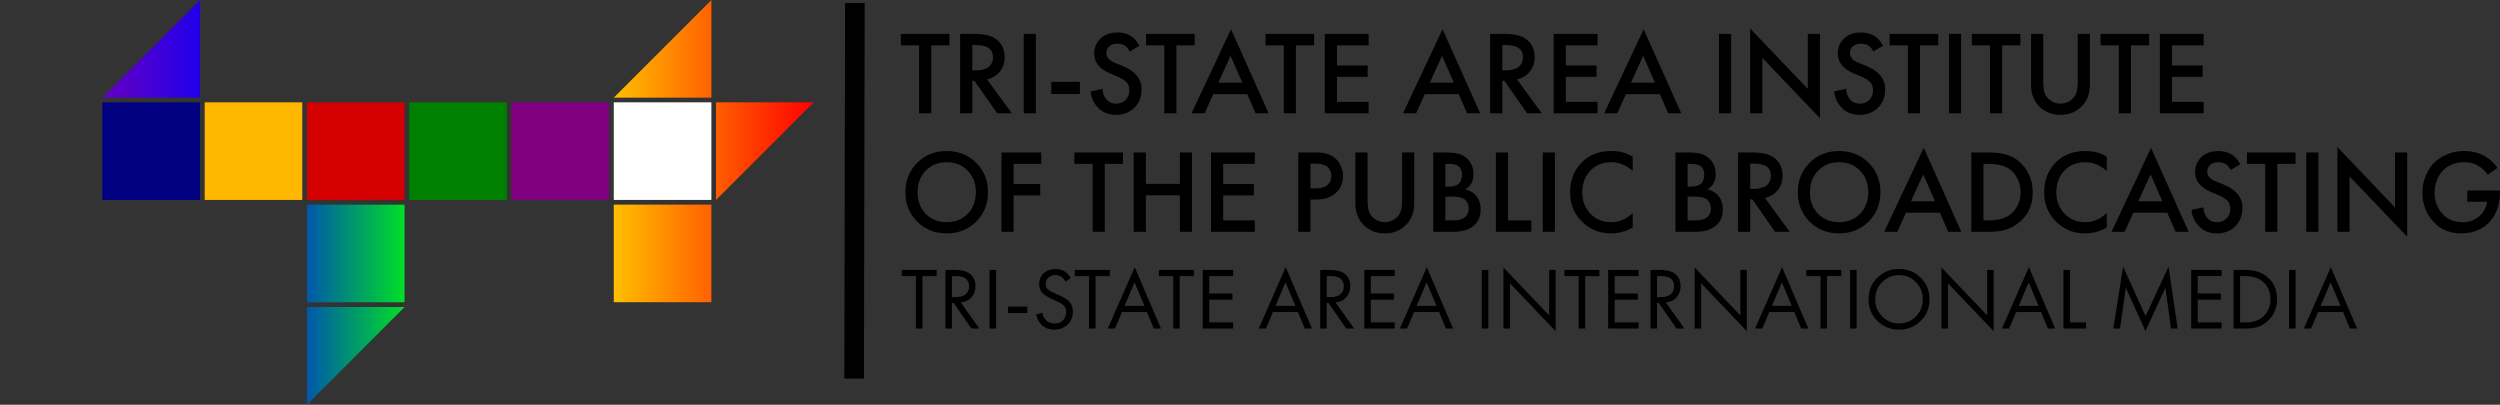 <?xml version="1.0" encoding="UTF-8" standalone="no"?>
<!-- Generator: Adobe Illustrator 23.0.3, SVG Export Plug-In . SVG Version: 6.00 Build 0)  -->

<svg
   version="1.1"
   id="Layer_1"
   x="0px"
   y="0px"
   viewBox="0 0 1898.067 307.301"
   xml:space="preserve"
   sodipodi:docname="Radio_Televizija_Titograd_1989.svg"
   width="1898.067"
   height="307.301"
   inkscape:version="1.4.2 (f4327f4, 2025-05-13)"
   xmlns:inkscape="http://www.inkscape.org/namespaces/inkscape"
   xmlns:sodipodi="http://sodipodi.sourceforge.net/DTD/sodipodi-0.dtd"
   xmlns:xlink="http://www.w3.org/1999/xlink"
   xmlns="http://www.w3.org/2000/svg"
   xmlns:svg="http://www.w3.org/2000/svg"><rect x="0" y="0" width="1898.067" height="307.301" fill="#333333" stroke="none"/><defs
   id="defs72"><linearGradient
     inkscape:collect="always"
     xlink:href="#SVGID_11_"
     id="linearGradient161"
     x1="77.6"
     y1="153.65"
     x2="695.398"
     y2="153.65"
     gradientUnits="userSpaceOnUse" /></defs><sodipodi:namedview
   id="namedview72"
   pagecolor="#ffffff"
   bordercolor="#000000"
   borderopacity="0.25"
   inkscape:showpageshadow="2"
   inkscape:pageopacity="0.0"
   inkscape:pagecheckerboard="0"
   inkscape:deskcolor="#d1d1d1"
   inkscape:zoom="0.3"
   inkscape:cx="1041.6667"
   inkscape:cy="118.33333"
   inkscape:window-width="1366"
   inkscape:window-height="705"
   inkscape:window-x="-8"
   inkscape:window-y="-8"
   inkscape:window-maximized="1"
   inkscape:current-layer="g124" />
<style
   type="text/css"
   id="style1">
	.st0{fill:url(#SVGID_1_);}
	.st1{fill:url(#SVGID_2_);}
	.st2{fill:url(#SVGID_3_);}
	.st3{fill:url(#SVGID_4_);}
	.st4{fill:url(#SVGID_5_);}
	.st5{fill:url(#SVGID_6_);}
	.st6{fill:url(#SVGID_7_);}
	.st7{fill:url(#SVGID_8_);}
	.st8{fill:url(#SVGID_9_);}
	.st9{fill:url(#SVGID_10_);}
	.st10{fill:url(#SVGID_11_);}
</style>

<g
   id="g72"
   transform="translate(-77.6)">
	<linearGradient
   id="SVGID_1_"
   gradientUnits="userSpaceOnUse"
   x1="0.405"
   y1="192.4"
   x2="465.14"
   y2="192.4">
		<stop
   offset="0"
   style="stop-color:#9D00B0"
   id="stop7" />
		<stop
   offset="0.152"
   style="stop-color:#5700C9"
   id="stop8" />
		<stop
   offset="0.3"
   style="stop-color:#0000FF"
   id="stop9" />
		<stop
   offset="0.526"
   style="stop-color:#00FF08"
   id="stop10" />
		<stop
   offset="0.671"
   style="stop-color:#FFFF00"
   id="stop11" />
		<stop
   offset="1"
   style="stop-color:#FF0000"
   id="stop12" />
	</linearGradient>
	
	<linearGradient
   id="SVGID_2_"
   gradientUnits="userSpaceOnUse"
   x1="0.405"
   y1="114.737"
   x2="465.14"
   y2="114.737">
		<stop
   offset="0"
   style="stop-color:#9D00B0"
   id="stop13" />
		<stop
   offset="0.152"
   style="stop-color:#5700C9"
   id="stop14" />
		<stop
   offset="0.3"
   style="stop-color:#0000FF"
   id="stop15" />
		<stop
   offset="0.526"
   style="stop-color:#00FF08"
   id="stop16" />
		<stop
   offset="0.671"
   style="stop-color:#FFFF00"
   id="stop17" />
		<stop
   offset="1"
   style="stop-color:#FF0000"
   id="stop18" />
	</linearGradient>
	
	<linearGradient
   id="SVGID_3_"
   gradientUnits="userSpaceOnUse"
   x1="0.405"
   y1="114.737"
   x2="465.14"
   y2="114.737"
   gradientTransform="translate(-0.1)"
   xlink:href="#SVGID_11_">
		<stop
   offset="0"
   style="stop-color:#9D00B0"
   id="stop19" />
		<stop
   offset="0.152"
   style="stop-color:#5700C9"
   id="stop20" />
		<stop
   offset="0.3"
   style="stop-color:#0000FF"
   id="stop21" />
		<stop
   offset="0.526"
   style="stop-color:#00FF08"
   id="stop22" />
		<stop
   offset="0.671"
   style="stop-color:#FFFF00"
   id="stop23" />
		<stop
   offset="1"
   style="stop-color:#FF0000"
   id="stop24" />
	</linearGradient>
	
	<linearGradient
   id="SVGID_4_"
   gradientUnits="userSpaceOnUse"
   x1="0.405"
   y1="192.4"
   x2="465.14"
   y2="192.4">
		<stop
   offset="0"
   style="stop-color:#9D00B0"
   id="stop25" />
		<stop
   offset="0.152"
   style="stop-color:#5700C9"
   id="stop26" />
		<stop
   offset="0.3"
   style="stop-color:#0000FF"
   id="stop27" />
		<stop
   offset="0.526"
   style="stop-color:#00FF08"
   id="stop28" />
		<stop
   offset="0.671"
   style="stop-color:#FFFF00"
   id="stop29" />
		<stop
   offset="1"
   style="stop-color:#FF0000"
   id="stop30" />
	</linearGradient>
	
	<linearGradient
   id="SVGID_5_"
   gradientUnits="userSpaceOnUse"
   x1="0.405"
   y1="114.737"
   x2="465.14"
   y2="114.737">
		<stop
   offset="0"
   style="stop-color:#9D00B0"
   id="stop31" />
		<stop
   offset="0.152"
   style="stop-color:#5700C9"
   id="stop32" />
		<stop
   offset="0.3"
   style="stop-color:#0000FF"
   id="stop33" />
		<stop
   offset="0.526"
   style="stop-color:#00FF08"
   id="stop34" />
		<stop
   offset="0.671"
   style="stop-color:#FFFF00"
   id="stop35" />
		<stop
   offset="1"
   style="stop-color:#FF0000"
   id="stop36" />
	</linearGradient>
	
	<linearGradient
   id="SVGID_6_"
   gradientUnits="userSpaceOnUse"
   x1="0.405"
   y1="37.072"
   x2="465.14"
   y2="37.072">
		<stop
   offset="0"
   style="stop-color:#9D00B0"
   id="stop37" />
		<stop
   offset="0.152"
   style="stop-color:#5700C9"
   id="stop38" />
		<stop
   offset="0.3"
   style="stop-color:#0000FF"
   id="stop39" />
		<stop
   offset="0.526"
   style="stop-color:#00FF08"
   id="stop40" />
		<stop
   offset="0.671"
   style="stop-color:#FFFF00"
   id="stop41" />
		<stop
   offset="1"
   style="stop-color:#FF0000"
   id="stop42" />
	</linearGradient>
	
	<linearGradient
   id="SVGID_7_"
   gradientUnits="userSpaceOnUse"
   x1="0.405"
   y1="114.737"
   x2="465.14"
   y2="114.737">
		<stop
   offset="0"
   style="stop-color:#9D00B0"
   id="stop43" />
		<stop
   offset="0.152"
   style="stop-color:#5700C9"
   id="stop44" />
		<stop
   offset="0.3"
   style="stop-color:#0000FF"
   id="stop45" />
		<stop
   offset="0.526"
   style="stop-color:#00FF08"
   id="stop46" />
		<stop
   offset="0.671"
   style="stop-color:#FFFF00"
   id="stop47" />
		<stop
   offset="1"
   style="stop-color:#FF0000"
   id="stop48" />
	</linearGradient>
	
	<linearGradient
   id="SVGID_8_"
   gradientUnits="userSpaceOnUse"
   x1="0.405"
   y1="192.4"
   x2="465.14"
   y2="192.4">
		<stop
   offset="0"
   style="stop-color:#9D00B0"
   id="stop49" />
		<stop
   offset="0.152"
   style="stop-color:#5700C9"
   id="stop50" />
		<stop
   offset="0.3"
   style="stop-color:#0000FF"
   id="stop51" />
		<stop
   offset="0.526"
   style="stop-color:#00FF08"
   id="stop52" />
		<stop
   offset="0.671"
   style="stop-color:#FFFF00"
   id="stop53" />
		<stop
   offset="1"
   style="stop-color:#FF0000"
   id="stop54" />
	</linearGradient>
	
	<linearGradient
   id="SVGID_9_"
   gradientUnits="userSpaceOnUse"
   x1="0.405"
   y1="114.737"
   x2="465.14"
   y2="114.737">
		<stop
   offset="0"
   style="stop-color:#9D00B0"
   id="stop55" />
		<stop
   offset="0.152"
   style="stop-color:#5700C9"
   id="stop56" />
		<stop
   offset="0.3"
   style="stop-color:#0000FF"
   id="stop57" />
		<stop
   offset="0.526"
   style="stop-color:#00FF08"
   id="stop58" />
		<stop
   offset="0.671"
   style="stop-color:#FFFF00"
   id="stop59" />
		<stop
   offset="1"
   style="stop-color:#FF0000"
   id="stop60" />
	</linearGradient>
	
	<linearGradient
   id="SVGID_10_"
   gradientUnits="userSpaceOnUse"
   x1="0.405"
   y1="37.072"
   x2="465.14"
   y2="37.072">
		<stop
   offset="0"
   style="stop-color:#9D00B0"
   id="stop61" />
		<stop
   offset="0.152"
   style="stop-color:#5700C9"
   id="stop62" />
		<stop
   offset="0.3"
   style="stop-color:#0000FF"
   id="stop63" />
		<stop
   offset="0.526"
   style="stop-color:#00FF08"
   id="stop64" />
		<stop
   offset="0.671"
   style="stop-color:#FFFF00"
   id="stop65" />
		<stop
   offset="1"
   style="stop-color:#FF0000"
   id="stop66" />
	</linearGradient>
	
	<linearGradient
   id="SVGID_11_"
   gradientUnits="userSpaceOnUse"
   x1="0.405"
   y1="114.737"
   x2="465.14"
   y2="114.737">
		<stop
   offset="0"
   style="stop-color:#9D00B0"
   id="stop67" />
		<stop
   offset="0.152"
   style="stop-color:#5700C9"
   id="stop68" />
		<stop
   offset="0.3"
   style="stop-color:#0000FF"
   id="stop69" />
		<stop
   offset="0.526"
   style="stop-color:#00FF08"
   id="stop70" />
		<stop
   offset="0.671"
   style="stop-color:#FFFF00"
   id="stop71" />
		<stop
   offset="1"
   style="stop-color:#FF0000"
   id="stop72" />
	</linearGradient>
	
<g
   inkscape:groupmode="layer"
   id="g124"
   inkscape:label="Layer 1"
   style="opacity:1"><path
     style="fill:url(#linearGradient161)"
     d="m 310.65,233.1 v 74.201 L 384.75,233.1 Z"
     id="path184" /><path
     style="fill:url(#linearGradient161)"
     d="M 462.4,155.4 388.299,229.5 h 74.102 z"
     id="path183" /><path
     style="fill:url(#linearGradient161)"
     d="M 310.65,155.4 V 229.5 H 384.75 v -74.1 z"
     id="path182" /><path
     style="fill:url(#linearGradient161)"
     d="m 621.248,155.35 v 74.201 l 74.1,-74.201 z"
     id="path181" /><path
     style="fill:url(#linearGradient161)"
     d="m 543.598,155.35 v 74.1 h 74.1 v -74.1 z"
     id="path180" /><path
     style="fill:url(#linearGradient161)"
     d="M 155.301,155.301 V 229.5 L 229.5,155.301 Z"
     id="path179" /><path
     style="fill:url(#linearGradient161)"
     d="M 621.197,77.699 V 151.801 L 695.398,77.699 Z"
     id="path178" /><path
     style="fill:#ffffff"
     d="m 543.598,77.699 v 74.102 h 74.1 V 77.699 Z"
     id="path177" /><path
     style="fill:#800080"
     d="m 465.949,77.699 v 74.102 h 74.1 V 77.699 Z"
     id="path176" /><path
     style="fill:url(#linearGradient161)"
     d="M 151.699,77.699 77.6,151.801 h 74.1 z"
     id="path175" /><path
     style="fill:url(#linearGradient161)"
     d="M 617.697,0.051 543.598,74.15 h 74.1 z"
     id="path174" /><path
     style="fill:url(#linearGradient161)"
     d="m 384.699,0 -74.1,74.1 h 74.1 z"
     id="path173" /><path
     style="fill:url(#linearGradient161)"
     d="M 229.5,0 155.301,74.1 H 229.5 Z"
     id="path142" /><rect
     x="155.3"
     y="77.7"
     class="st4"
     width="74.1"
     height="74.1"
     id="rect121"
     style="display:inline;fill:#000080;fill-opacity:1"
     sodipodi:insensitive="true" /><rect
     x="310.6"
     y="77.7"
     class="st6"
     width="74.1"
     height="74.1"
     id="rect122"
     style="display:inline;fill:#d40000;fill-opacity:1"
     sodipodi:insensitive="true" /><rect
     x="233"
     y="77.7"
     class="st6"
     width="74.1"
     height="74.1"
     id="rect123"
     style="display:inline;fill:#ffb700;fill-opacity:1"
     sodipodi:insensitive="true" /><rect
     x="388.3"
     y="77.7"
     class="st8"
     width="74.1"
     height="74.1"
     id="rect124"
     style="display:inline;fill:#008000;fill-opacity:1"
     sodipodi:insensitive="true" /></g><g
   id="text124"
   style="font-size:90.361px;line-height:0.9;font-family:KouzanBrushFontOTF;-inkscape-font-specification:KouzanBrushFontOTF;text-align:center;letter-spacing:0px;word-spacing:0px;text-anchor:middle;stroke:#000000;stroke-width:0;stroke-linejoin:round"
   aria-label="TRI-STATE AREA INSTITUTE&#10;OF THE PUBLIC BROADCASTING"
   transform="translate(69.6)"><path
     style="font-weight:450;font-family:'Futura PT';-inkscape-font-specification:'Futura PT weight=450';text-align:start;text-anchor:start"
     d="m 728.839,34.414 h -13.825 v 51.596 h -9.217 V 34.414 h -13.825 v -8.675 h 36.867 z m 8.132,-8.675 h 10.753 q 10.663,0 15.904,3.524 7.139,4.789 7.139,14.187 0,6.416 -3.705,10.934 -3.614,4.518 -9.669,5.873 L 776.188,86.011 H 765.073 L 747.814,61.342 h -1.627 v 24.669 h -9.217 z m 9.217,8.494 v 19.157 h 2.892 q 1.175,0 2.349,-0.09 1.175,-0.09 3.163,-0.633 2.078,-0.542 3.524,-1.446 1.536,-0.994 2.62,-2.982 1.175,-1.988 1.175,-4.699 0,-9.307 -12.56,-9.307 z m 39.036,-8.494 h 9.217 v 60.271 h -9.217 z m 20.964,45.633 v -9.217 h 21.687 v 9.217 z m 66.867,-36.596 -7.41,4.337 q -0.904,-2.169 -2.711,-3.795 -2.711,-2.169 -6.506,-2.169 -4.066,0 -6.325,2.078 -2.169,2.078 -2.169,5.151 0,4.699 6.506,7.319 l 6.054,2.44 q 14.187,5.783 14.187,17.711 0,8.584 -5.512,14.006 -5.422,5.331 -13.916,5.331 -8.765,0 -14.187,-6.054 -4.428,-4.97 -5.06,-11.747 l 9.127,-1.988 q 0,4.337 2.53,7.681 2.892,3.614 7.861,3.614 4.247,0 7.048,-2.801 2.892,-2.801 2.892,-7.319 0,-4.157 -2.44,-6.416 -2.349,-2.259 -6.235,-3.886 l -5.783,-2.44 q -12.289,-5.151 -12.289,-15.271 0,-6.506 4.699,-11.205 4.789,-4.699 12.922,-4.699 7.319,0 12.108,4.066 2.801,2.53 4.608,6.054 z M 914.983,34.414 H 901.158 v 51.596 h -9.217 V 34.414 h -13.825 v -8.675 h 36.867 z m 46.265,51.596 -6.325,-14.548 h -25.753 l -6.596,14.548 h -9.94 l 30,-63.795 28.554,63.795 z M 932.965,62.788 H 951.218 L 942.272,42.366 Z M 1005.706,34.414 h -13.825 v 51.596 h -9.217 V 34.414 h -13.825 v -8.675 h 36.867 z m 41.386,-8.675 V 34.414 h -24.036 v 15.271 h 23.313 v 8.675 h -23.313 v 18.976 h 24.036 v 8.675 h -33.253 V 25.74 Z m 74.729,60.271 -6.325,-14.548 h -25.753 l -6.596,14.548 h -9.94 l 30,-63.795 28.554,63.795 z m -28.283,-23.223 h 18.253 l -8.946,-20.422 z m 45.813,-37.048 h 10.753 q 10.663,0 15.904,3.524 7.139,4.789 7.139,14.187 0,6.416 -3.705,10.934 -3.614,4.518 -9.669,5.873 l 18.795,25.753 h -11.114 l -17.259,-24.669 h -1.627 v 24.669 h -9.217 z m 9.217,8.494 v 19.157 h 2.892 q 1.175,0 2.349,-0.09 1.175,-0.09 3.163,-0.633 2.078,-0.542 3.524,-1.446 1.536,-0.994 2.62,-2.982 1.175,-1.988 1.175,-4.699 0,-9.307 -12.56,-9.307 z m 72.289,-8.494 V 34.414 H 1196.82 v 15.271 h 23.313 V 58.36 H 1196.82 v 18.976 h 24.036 v 8.675 h -33.253 V 25.74 Z m 53.675,60.271 -6.325,-14.548 h -25.753 l -6.596,14.548 h -9.94 l 30,-63.795 28.554,63.795 z m -28.283,-23.223 h 18.253 l -8.946,-20.422 z m 66.867,-37.048 h 9.217 v 60.271 h -9.217 z m 32.892,60.271 h -9.217 V 21.673 l 43.735,45.813 V 25.74 h 9.217 v 63.976 l -43.735,-45.813 z m 91.626,-51.235 -7.41,4.337 q -0.904,-2.169 -2.711,-3.795 -2.711,-2.169 -6.506,-2.169 -4.066,0 -6.325,2.078 -2.169,2.078 -2.169,5.151 0,4.699 6.506,7.319 l 6.054,2.44 q 14.187,5.783 14.187,17.711 0,8.584 -5.512,14.006 -5.422,5.331 -13.916,5.331 -8.765,0 -14.187,-6.054 -4.428,-4.97 -5.06,-11.747 l 9.127,-1.988 q 0,4.337 2.53,7.681 2.892,3.614 7.861,3.614 4.247,0 7.048,-2.801 2.892,-2.801 2.892,-7.319 0,-4.157 -2.44,-6.416 -2.349,-2.259 -6.235,-3.886 l -5.783,-2.44 q -12.289,-5.151 -12.289,-15.271 0,-6.506 4.699,-11.205 4.789,-4.699 12.922,-4.699 7.319,0 12.108,4.066 2.801,2.53 4.608,6.054 z m 41.928,-0.361 h -13.825 v 51.596 h -9.217 V 34.414 h -13.825 v -8.675 h 36.867 z m 8.133,-8.675 h 9.217 v 60.271 h -9.217 z M 1541.91,34.414 h -13.825 v 51.596 h -9.217 V 34.414 h -13.825 v -8.675 h 36.867 z m 8.133,-8.675 h 9.217 v 36.325 q 0,7.048 1.898,10.392 1.536,2.53 4.518,4.428 2.982,1.807 6.687,1.807 3.705,0 6.687,-1.807 2.982,-1.898 4.518,-4.428 1.898,-3.343 1.898,-10.392 V 25.74 h 9.217 v 38.765 q 0,9.488 -5.602,15.633 -6.506,7.048 -16.717,7.048 -10.211,0 -16.717,-7.048 -5.602,-6.145 -5.602,-15.633 z m 89.638,8.675 h -13.825 v 51.596 h -9.217 V 34.414 h -13.825 v -8.675 h 36.867 z m 41.386,-8.675 V 34.414 h -24.036 v 15.271 h 23.313 v 8.675 h -23.313 v 18.976 h 24.036 v 8.675 h -33.253 V 25.74 Z"
     id="path128" /><path
     style="font-weight:450;font-family:'Futura PT';-inkscape-font-specification:'Futura PT weight=450';text-align:start;text-anchor:start"
     d="m 704.351,123.601 q 8.946,-8.946 22.41,-8.946 13.464,0 22.41,8.946 8.946,8.946 8.946,22.319 0,13.373 -8.946,22.319 -8.946,8.946 -22.41,8.946 -13.464,0 -22.41,-8.946 -8.946,-8.946 -8.946,-22.319 0,-13.373 8.946,-22.319 z m 6.506,38.765 q 6.235,6.325 15.904,6.325 9.669,0 15.904,-6.325 6.235,-6.416 6.235,-16.446 0,-10.03 -6.235,-16.355 -6.235,-6.416 -15.904,-6.416 -9.669,0 -15.904,6.416 -6.235,6.325 -6.235,16.355 0,10.03 6.235,16.446 z m 87.651,-46.626 v 8.675 H 777.543 v 15.271 h 20.241 v 8.675 H 777.543 v 27.651 h -9.217 v -60.271 z m 62.078,8.675 h -13.825 v 51.596 h -9.217 v -51.596 h -13.825 v -8.675 h 36.867 z m 17.349,-8.675 v 23.855 h 25.843 v -23.855 h 9.217 v 60.271 h -9.217 v -27.741 h -25.843 v 27.741 h -9.217 v -60.271 z m 82.771,0 v 8.675 H 936.67 v 15.271 h 23.313 v 8.675 H 936.67 v 18.976 h 24.036 v 8.675 h -33.253 v -60.271 z m 32.982,0 h 13.283 q 8.313,0 13.193,3.253 3.615,2.44 5.512,6.416 1.988,3.886 1.988,8.223 0,8.133 -5.873,13.193 -5.512,4.699 -14.729,4.699 h -4.157 v 24.488 h -9.217 z m 9.217,8.494 v 18.795 h 4.157 q 5.783,0 8.765,-2.53 2.982,-2.62 2.982,-6.958 0,-1.536 -0.452,-2.892 -0.361,-1.355 -1.536,-2.892 -1.084,-1.627 -3.614,-2.53 -2.53,-0.994 -6.235,-0.994 z m 34.157,-8.494 h 9.217 v 36.325 q 0,7.048 1.898,10.392 1.536,2.53 4.518,4.428 2.982,1.807 6.687,1.807 3.705,0 6.687,-1.807 2.982,-1.898 4.518,-4.428 1.898,-3.343 1.898,-10.392 v -36.325 h 9.217 v 38.765 q 0,9.488 -5.602,15.633 -6.506,7.048 -16.717,7.048 -10.211,0 -16.717,-7.048 -5.602,-6.145 -5.602,-15.633 z m 59.096,0 h 9.127 q 6.145,0 9.94,0.994 3.795,0.994 6.687,3.705 4.789,4.518 4.789,11.928 0,4.247 -1.807,7.139 -1.627,2.801 -4.518,4.157 4.699,1.175 7.771,4.337 3.976,4.157 3.976,11.295 0,6.596 -3.976,10.843 -5.602,5.873 -16.898,5.873 h -15.09 z m 9.217,8.675 v 17.259 h 2.801 q 5.06,0 7.5,-2.349 2.349,-2.259 2.349,-6.867 0,-3.705 -2.169,-5.783 -2.349,-2.259 -7.319,-2.259 z m 0,24.849 v 18.072 h 5.602 q 6.235,0 9.127,-2.349 2.982,-2.349 2.982,-6.687 0,-3.886 -2.44,-6.325 -2.801,-2.711 -9.488,-2.711 z m 38.313,-33.524 h 9.217 v 51.596 h 17.711 v 8.675 h -26.928 z m 35.602,0 h 9.217 v 60.271 h -9.217 z m 68.313,3.253 v 10.843 q -7.41,-6.687 -16.355,-6.687 -9.759,0 -15.904,6.506 -6.054,6.416 -6.054,16.446 0,9.669 6.235,16.175 6.235,6.416 15.813,6.416 8.946,0 16.265,-6.958 v 10.934 q -7.59,4.518 -16.536,4.518 -12.56,0 -21.325,-8.313 -9.669,-9.036 -9.669,-22.771 0,-14.458 9.669,-23.584 8.313,-7.861 21.777,-7.861 9.307,0 16.084,4.337 z m 32.44,-3.253 h 9.127 q 6.144,0 9.94,0.994 3.795,0.994 6.687,3.705 4.789,4.518 4.789,11.928 0,4.247 -1.807,7.139 -1.627,2.801 -4.518,4.157 4.699,1.175 7.771,4.337 3.976,4.157 3.976,11.295 0,6.596 -3.976,10.843 -5.602,5.873 -16.898,5.873 h -15.09 z m 9.217,8.675 v 17.259 h 2.801 q 5.06,0 7.5,-2.349 2.349,-2.259 2.349,-6.867 0,-3.705 -2.169,-5.783 -2.349,-2.259 -7.319,-2.259 z m 0,24.849 v 18.072 h 5.602 q 6.235,0 9.127,-2.349 2.982,-2.349 2.982,-6.687 0,-3.886 -2.44,-6.325 -2.801,-2.711 -9.488,-2.711 z m 38.313,-33.524 h 10.753 q 10.663,0 15.904,3.524 7.138,4.789 7.138,14.187 0,6.416 -3.705,10.934 -3.614,4.518 -9.669,5.873 l 18.795,25.753 h -11.114 l -17.259,-24.669 h -1.627 v 24.669 h -9.217 z m 9.217,8.494 v 19.157 h 2.892 q 1.175,0 2.349,-0.09 1.175,-0.09 3.163,-0.633 2.078,-0.542 3.524,-1.446 1.536,-0.994 2.62,-2.982 1.175,-1.988 1.175,-4.699 0,-9.307 -12.56,-9.307 z m 45.09,-0.633 q 8.946,-8.946 22.41,-8.946 13.464,0 22.41,8.946 8.946,8.946 8.946,22.319 0,13.373 -8.946,22.319 -8.946,8.946 -22.41,8.946 -13.464,0 -22.41,-8.946 -8.946,-8.946 -8.946,-22.319 0,-13.373 8.946,-22.319 z m 6.506,38.765 q 6.235,6.325 15.904,6.325 9.669,0 15.904,-6.325 6.235,-6.416 6.235,-16.446 0,-10.03 -6.235,-16.355 -6.235,-6.416 -15.904,-6.416 -9.669,0 -15.904,6.416 -6.235,6.325 -6.235,16.355 0,10.03 6.235,16.446 z m 98.765,13.645 -6.325,-14.548 h -25.753 l -6.596,14.548 h -9.94 l 30,-63.795 28.554,63.795 z m -28.283,-23.223 h 18.253 l -8.946,-20.422 z m 45.813,-37.048 h 12.651 q 7.138,0 12.47,1.265 5.331,1.175 9.94,4.608 5.512,4.157 8.494,10.482 3.072,6.325 3.072,13.825 0,15.813 -12.108,24.307 -4.88,3.434 -9.94,4.608 -5.06,1.175 -12.108,1.175 h -12.47 z m 9.217,8.675 v 42.922 h 3.976 q 10.301,0 15.994,-4.247 8.223,-6.235 8.223,-17.169 0,-5.602 -2.349,-10.211 -2.259,-4.608 -5.783,-7.139 -5.783,-4.157 -16.084,-4.157 z m 93.614,-5.422 v 10.843 q -7.41,-6.687 -16.355,-6.687 -9.759,0 -15.904,6.506 -6.054,6.416 -6.054,16.446 0,9.669 6.235,16.175 6.235,6.416 15.813,6.416 8.946,0 16.265,-6.958 v 10.934 q -7.59,4.518 -16.536,4.518 -12.56,0 -21.325,-8.313 -9.669,-9.036 -9.669,-22.771 0,-14.458 9.669,-23.584 8.313,-7.861 21.777,-7.861 9.307,0 16.084,4.337 z m 52.229,57.018 -6.325,-14.548 h -25.753 l -6.596,14.548 h -9.94 l 30,-63.795 28.554,63.795 z m -28.283,-23.223 h 18.253 l -8.946,-20.422 z m 77.44,-28.012 -7.41,4.337 q -0.904,-2.169 -2.711,-3.795 -2.711,-2.169 -6.506,-2.169 -4.066,0 -6.325,2.078 -2.169,2.078 -2.169,5.151 0,4.699 6.506,7.319 l 6.054,2.44 q 14.187,5.783 14.187,17.711 0,8.584 -5.512,14.006 -5.422,5.331 -13.916,5.331 -8.765,0 -14.187,-6.054 -4.428,-4.97 -5.06,-11.747 l 9.127,-1.988 q 0,4.337 2.53,7.681 2.892,3.614 7.861,3.614 4.247,0 7.048,-2.801 2.892,-2.801 2.892,-7.319 0,-4.157 -2.44,-6.416 -2.349,-2.259 -6.235,-3.886 l -5.783,-2.44 q -12.289,-5.151 -12.289,-15.271 0,-6.506 4.699,-11.205 4.789,-4.699 12.922,-4.699 7.319,0 12.108,4.066 2.801,2.53 4.608,6.054 z m 41.928,-0.361 h -13.825 v 51.596 h -9.217 v -51.596 h -13.825 v -8.675 h 36.867 z m 8.132,-8.675 h 9.217 v 60.271 h -9.217 z m 32.892,60.271 h -9.217 v -64.337 l 43.735,45.813 v -41.747 h 9.217 v 63.976 l -43.735,-45.813 z m 89.367,-22.861 v -8.494 h 24.849 v 0.452 q 0,15.723 -8.946,24.398 -7.952,7.681 -20.512,7.681 -12.56,0 -20.512,-8.223 -8.946,-9.217 -8.946,-22.771 0,-6.777 2.44,-12.651 2.44,-5.964 6.325,-9.849 4.066,-4.066 9.94,-6.506 5.964,-2.53 12.741,-2.53 8.946,0 15.723,3.795 6.235,3.524 9.759,9.036 l -7.319,5.151 q -3.253,-4.518 -7.41,-6.867 -4.428,-2.62 -10.663,-2.62 -9.669,0 -15.904,6.235 -2.982,2.982 -4.699,7.5 -1.717,4.518 -1.717,9.398 0,9.669 6.235,16.355 5.693,6.054 15.09,6.054 8.042,0 13.464,-5.331 4.428,-4.337 5.06,-10.211 z"
     id="path129" /></g><path
   style="font-variation-settings:normal;opacity:1;fill:none;fill-opacity:1;stroke:#000000;stroke-width:14.884;stroke-linecap:square;stroke-linejoin:round;stroke-miterlimit:4;stroke-dasharray:none;stroke-dashoffset:0;stroke-opacity:1;stop-color:#000000;stop-opacity:1"
   d="M 726.629,9.673 726.11,280.018"
   id="path125"
   sodipodi:nodetypes="cc" /><path
   d="m 788.749,209.625 h -10.808 V 249.453 h -4.937 v -39.828 h -10.808 v -4.67 h 26.552 z m 6.671,-4.67 h 7.138 q 7.205,0 10.808,2.468 4.87,3.269 4.87,9.874 0,5.137 -3.136,8.539 -3.069,3.402 -8.072,3.736 l 14.143,19.881 h -6.004 l -13.543,-19.48 h -1.268 V 249.453 h -4.937 z m 4.937,4.67 v 15.945 h 3.136 q 4.603,0 7.205,-2.135 2.602,-2.135 2.602,-6.004 0,-4.537 -3.536,-6.538 -2.268,-1.268 -6.405,-1.268 z m 28.553,-4.67 h 4.937 V 249.453 h -4.937 z m 14.01,32.756 v -4.937 h 14.677 v 4.937 z m 47.567,-26.552 -3.936,2.602 q -1.067,-2.068 -2.602,-3.336 -2.001,-1.534 -5.004,-1.534 -3.336,0 -5.404,1.935 -2.068,1.868 -2.068,4.937 0,2.268 1.668,3.869 1.334,1.334 4.67,2.802 l 4.27,1.868 q 4.737,2.068 6.872,4.203 3.202,3.202 3.202,8.072 0,6.071 -4.003,9.874 -4.003,3.803 -10.074,3.803 -6.004,0 -9.673,-3.603 -3.002,-2.935 -4.136,-7.872 l 4.803,-1.334 q 0.467,3.336 2.669,5.671 2.468,2.468 6.405,2.468 4.27,0 6.605,-2.535 2.335,-2.602 2.335,-6.271 0,-3.202 -2.202,-5.204 -1.268,-1.201 -5.337,-3.069 l -4.003,-1.868 q -4.07,-1.868 -5.938,-3.669 -3.069,-2.935 -3.069,-7.272 0,-5.137 3.469,-8.272 3.536,-3.202 9.006,-3.202 4.136,0 7.138,2.001 2.735,1.801 4.336,4.937 z m 29.688,-1.534 H 909.367 V 249.453 h -4.937 V 209.625 H 893.623 v -4.67 h 26.552 z m 33.424,39.828 -5.204,-12.542 h -18.947 l -5.337,12.542 h -5.471 l 20.481,-46.633 19.947,46.633 z M 931.383,232.241 H 946.46 l -7.472,-17.813 z m 52.704,-22.616 h -10.808 V 249.453 h -4.937 v -39.828 h -10.808 v -4.67 h 26.552 z m 29.754,-4.67 v 4.67 h -18.146 v 13.209 h 17.612 v 4.67 h -17.612 v 17.279 h 18.146 v 4.67 h -23.083 v -44.498 z m 54.372,44.498 -5.204,-12.542 h -18.947 l -5.337,12.542 h -5.471 l 20.481,-46.633 19.947,46.633 z m -22.216,-17.212 h 15.077 l -7.472,-17.813 z m 33.957,-27.286 h 7.138 q 7.205,0 10.808,2.468 4.87,3.269 4.87,9.874 0,5.137 -3.136,8.539 -3.069,3.402 -8.072,3.736 l 14.143,19.881 h -6.004 l -13.543,-19.48 h -1.268 V 249.453 h -4.937 z m 4.937,4.67 v 15.945 h 3.136 q 4.603,0 7.205,-2.135 2.602,-2.135 2.602,-6.004 0,-4.537 -3.536,-6.538 -2.268,-1.268 -6.404,-1.268 z m 51.636,-4.67 v 4.67 h -18.146 v 13.209 h 17.612 v 4.67 h -17.612 v 17.279 h 18.146 v 4.67 h -23.083 v -44.498 z m 38.827,44.498 -5.204,-12.542 h -18.947 l -5.337,12.542 h -5.471 l 20.481,-46.633 19.947,46.633 z m -22.216,-17.212 h 15.077 l -7.472,-17.813 z m 49.502,-27.286 h 4.937 V 249.453 h -4.937 z m 21.348,44.498 h -4.937 v -46.366 l 34.691,36.359 v -34.491 h 4.937 v 46.499 l -34.691,-36.359 z m 67.914,-39.828 h -10.808 V 249.453 h -4.937 v -39.828 h -10.808 v -4.67 h 26.552 z m 29.754,-4.67 v 4.67 h -18.146 v 13.209 h 17.612 v 4.67 h -17.612 v 17.279 h 18.146 v 4.67 h -23.083 v -44.498 z m 9.073,0 h 7.138 q 7.205,0 10.808,2.468 4.87,3.269 4.87,9.874 0,5.137 -3.136,8.539 -3.069,3.402 -8.072,3.736 l 14.143,19.881 h -6.004 l -13.543,-19.48 h -1.268 V 249.453 h -4.937 z m 4.937,4.67 v 15.945 h 3.136 q 4.603,0 7.205,-2.135 2.602,-2.135 2.602,-6.004 0,-4.537 -3.536,-6.538 -2.268,-1.268 -6.404,-1.268 z m 33.49,39.828 h -4.937 v -46.366 l 34.691,36.359 v -34.491 h 4.937 v 46.499 l -34.691,-36.359 z m 75.92,0 -5.204,-12.542 h -18.947 l -5.337,12.542 h -5.471 l 20.481,-46.633 19.947,46.633 z m -22.216,-17.212 h 15.077 l -7.472,-17.813 z m 52.704,-22.616 h -10.808 V 249.453 h -4.937 v -39.828 h -10.808 v -4.67 h 26.552 z m 6.671,-4.67 h 4.937 V 249.453 h -4.937 z m 53.571,38.694 q -6.671,6.605 -16.412,6.605 -9.74,0 -16.478,-6.605 -6.671,-6.605 -6.671,-16.412 0,-9.874 6.738,-16.412 6.738,-6.605 16.412,-6.605 9.674,0 16.412,6.605 6.738,6.538 6.738,16.412 0,9.807 -6.738,16.412 z m -3.603,-29.421 q -5.27,-5.337 -12.809,-5.337 -7.539,0 -12.809,5.337 -5.27,5.337 -5.27,13.009 0,7.672 5.27,13.009 5.27,5.337 12.809,5.337 7.539,0 12.809,-5.337 5.27,-5.337 5.27,-13.009 0,-7.672 -5.27,-13.009 z m 24.351,35.225 h -4.937 v -46.366 l 34.691,36.359 v -34.491 h 4.937 v 46.499 l -34.691,-36.359 z m 75.92,0 -5.204,-12.542 h -18.947 l -5.337,12.542 h -5.471 l 20.481,-46.633 19.947,46.633 z m -22.216,-17.212 h 15.077 l -7.472,-17.813 z m 33.957,-27.286 h 4.937 v 39.828 h 12.275 v 4.67 h -17.212 z m 42.964,44.498 h -5.07 l 7.405,-46.966 17.079,37.56 17.412,-37.626 6.938,47.033 h -5.07 l -4.203,-30.955 -15.144,32.823 -14.944,-32.823 z m 77.121,-44.498 v 4.67 h -18.146 v 13.209 h 17.612 v 4.67 h -17.612 v 17.279 h 18.146 v 4.67 h -23.083 v -44.498 z m 9.073,44.498 v -44.498 h 9.073 q 10.274,0 16.412,5.204 7.605,6.338 7.605,17.079 0,10.407 -7.806,17.079 -3.202,2.735 -6.872,3.936 -3.669,1.201 -9.407,1.201 z m 4.937,-39.828 v 35.158 h 4.336 q 7.939,0 12.742,-4.003 6.004,-5.07 6.004,-13.543 0,-8.006 -5.137,-12.809 -5.137,-4.803 -13.61,-4.803 z m 37.226,-4.67 h 4.937 V 249.453 h -4.937 z m 46.166,44.498 -5.204,-12.542 h -18.947 l -5.337,12.542 h -5.471 l 20.481,-46.633 19.947,46.633 z m -22.216,-17.212 h 15.077 l -7.472,-17.813 z"
   id="text161"
   style="font-size:66.714px;line-height:0.9;font-family:'Futura PT';-inkscape-font-specification:'Futura PT';letter-spacing:0px;word-spacing:0px;stroke-width:23.273;stroke-linecap:square;stroke-linejoin:round"
   aria-label="TRI-STATE AREA INTERNATIONAL MEDIA" /></g>
</svg>
